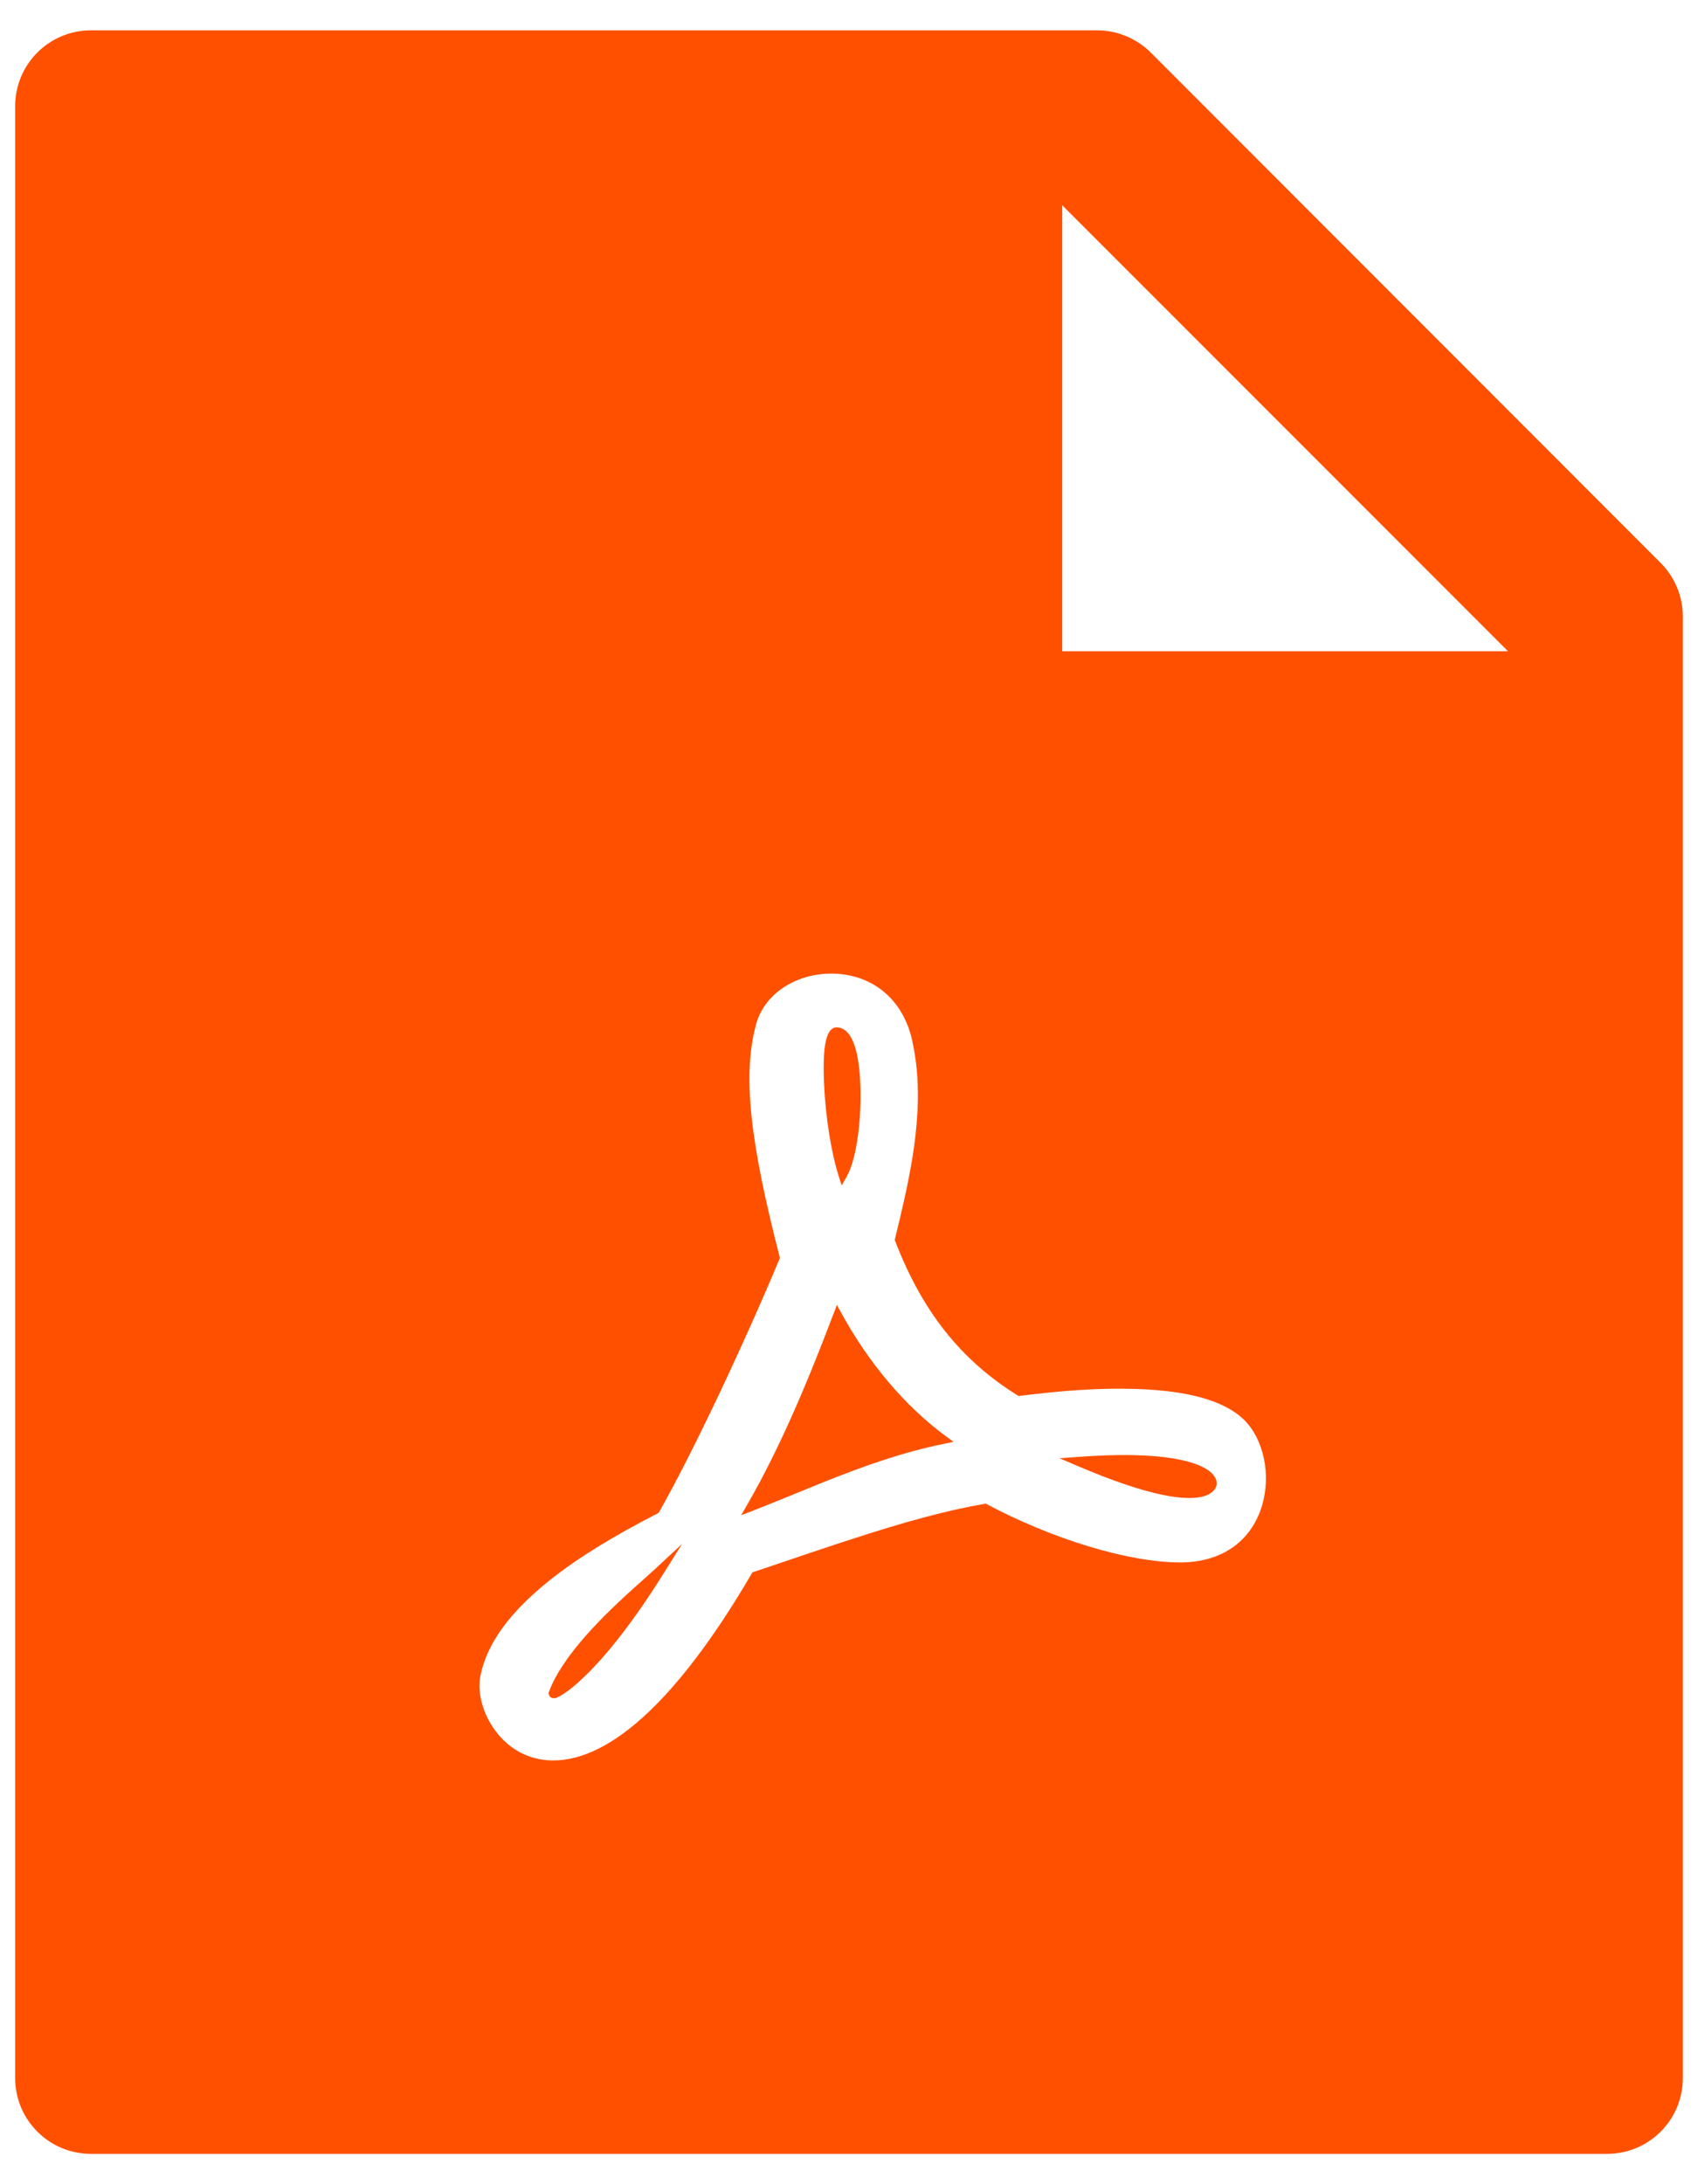 <svg width="28" height="36" viewBox="0 0 28 36" fill="none" xmlns="http://www.w3.org/2000/svg">
<path d="M27.383 9.277C27.617 9.512 27.75 9.828 27.75 10.16V34.25C27.75 34.941 27.191 35.5 26.5 35.5H1.5C0.809 35.5 0.25 34.941 0.25 34.25V1.75C0.25 1.059 0.809 0.5 1.5 0.5H18.09C18.422 0.5 18.742 0.633 18.977 0.867L27.383 9.277ZM24.867 10.734L17.516 3.383V10.734H24.867ZM18.735 22.893C18.142 22.873 17.512 22.919 16.796 23.009C15.847 22.423 15.207 21.619 14.754 20.437L14.795 20.266L14.844 20.064C15.012 19.355 15.102 18.839 15.129 18.318C15.149 17.924 15.127 17.561 15.057 17.225C14.928 16.499 14.415 16.074 13.768 16.048C13.164 16.023 12.609 16.36 12.468 16.883C12.237 17.727 12.372 18.839 12.861 20.734C12.238 22.22 11.414 23.963 10.861 24.935C10.123 25.315 9.549 25.661 9.066 26.045C8.429 26.552 8.032 27.072 7.922 27.619C7.869 27.873 7.949 28.204 8.132 28.475C8.339 28.783 8.65 28.983 9.024 29.012C9.968 29.085 11.127 28.113 12.407 25.916C12.536 25.873 12.671 25.828 12.838 25.771L13.302 25.614C13.597 25.515 13.81 25.444 14.021 25.376C14.935 25.078 15.626 24.89 16.255 24.783C17.348 25.368 18.611 25.752 19.462 25.752C20.165 25.752 20.639 25.388 20.811 24.815C20.961 24.312 20.842 23.728 20.518 23.405C20.184 23.077 19.569 22.92 18.735 22.893ZM9.048 27.909V27.895L9.053 27.882C9.11 27.734 9.184 27.593 9.272 27.462C9.439 27.205 9.669 26.934 9.954 26.646C10.107 26.492 10.267 26.342 10.454 26.173C10.496 26.136 10.763 25.898 10.813 25.851L11.249 25.445L10.932 25.95C10.451 26.717 10.016 27.269 9.643 27.629C9.506 27.762 9.385 27.86 9.287 27.923C9.255 27.944 9.221 27.963 9.186 27.978C9.17 27.985 9.155 27.989 9.141 27.99C9.127 27.992 9.111 27.99 9.098 27.984C9.083 27.978 9.07 27.968 9.062 27.954C9.053 27.941 9.048 27.925 9.048 27.909ZM13.968 19.383L13.879 19.539L13.825 19.368C13.704 18.984 13.614 18.405 13.59 17.884C13.562 17.29 13.609 16.934 13.796 16.934C14.06 16.934 14.181 17.355 14.19 17.99C14.198 18.548 14.111 19.128 13.967 19.383H13.968ZM13.741 21.666L13.8 21.508L13.882 21.657C14.339 22.486 14.931 23.178 15.583 23.661L15.723 23.765L15.552 23.8C14.914 23.932 14.32 24.131 13.507 24.458C13.592 24.424 12.663 24.804 12.428 24.895L12.223 24.973L12.332 24.782C12.815 23.943 13.26 22.934 13.74 21.666H13.741ZM19.898 24.645C19.591 24.766 18.93 24.658 17.766 24.161L17.471 24.035L17.791 24.012C18.701 23.945 19.346 23.994 19.721 24.132C19.882 24.191 19.988 24.265 20.035 24.349C20.06 24.389 20.069 24.437 20.059 24.483C20.049 24.529 20.021 24.569 19.982 24.595C19.958 24.617 19.929 24.634 19.898 24.645Z" fill="#FF5000"/>
</svg>
